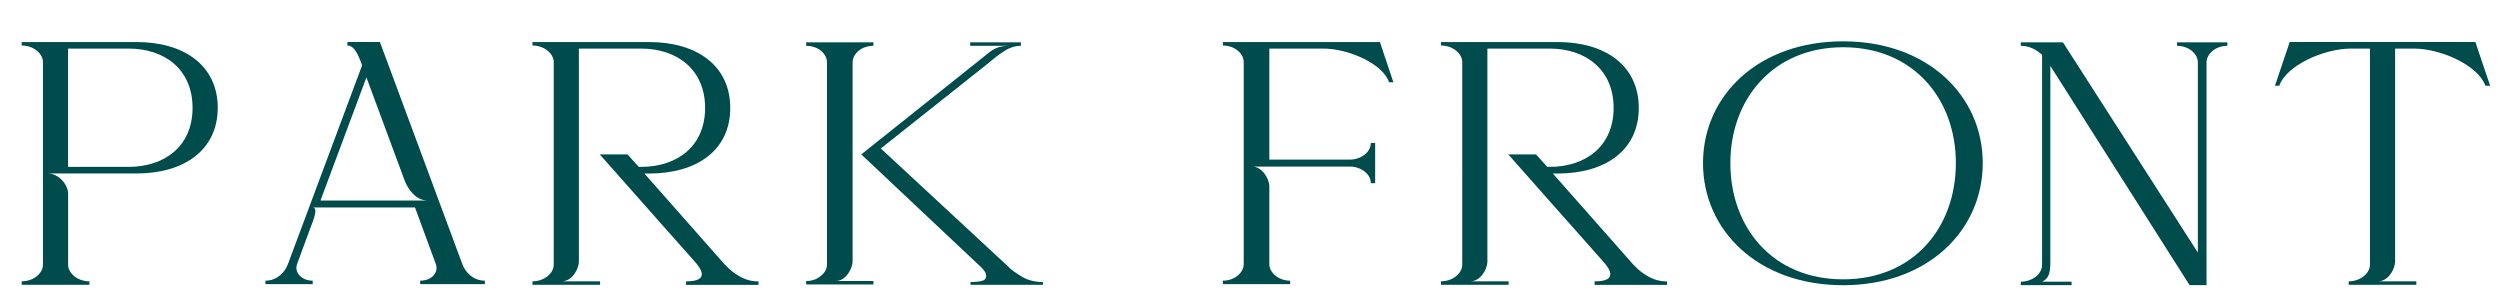 <?xml version="1.0" encoding="UTF-8"?><svg id="ol" xmlns="http://www.w3.org/2000/svg" viewBox="0 0 490 60"><defs><style>.cls-1{fill:#004c4c;}</style></defs><path class="cls-1" d="m42.67,21.15c0,8.29-6.63,12.85-15.9,12.85H9.35c2.21,0,4,2.24,4,3.94v13.94c0,1.7,1.87,3.26,4.17,3.26v.68H4.25v-.68c2.29,0,4.17-1.56,4.17-3.26V12.18c0-1.7-1.87-3.26-4.17-3.26v-.68h22.53c9.27,0,15.9,4.56,15.9,12.92Zm-4.93,0c0-7.48-5.36-11.63-12.58-11.63h-11.82v23.19h11.82c7.23,0,12.58-4.15,12.58-11.56Z"/><path class="cls-1" d="m74.46,8.23l16.15,43.52c.6,1.63,2.13,3.26,4.42,3.26v.68h-12.67v-.68c2.29,0,3.66-1.63,3.06-3.26l-4.08-11.08h-20.06c1.11,0,.25,2.24-.42,3.94l-2.63,7.14c-.6,1.63.85,3.26,3.06,3.26v.68h-9.27v-.68c2.29,0,3.83-1.63,4.42-3.26l14.54-38.96c-.34-.75-1.19-3.88-2.89-3.88v-.68h6.38Zm-11.65,31.07h21c-2.3,0-3.83-2.18-4.51-3.94l-7.48-20.19-9.01,24.14Z"/><path class="cls-1" d="m148.67,55.15v.68h-14.2v-.68c4.93,0,2.72-2.72,1.7-3.88-4.67-5.24-18.62-21.01-18.62-21.01h5.44l2.21,2.45h.42c7.23,0,12.58-4.15,12.58-11.56s-5.36-11.63-12.58-11.63h-12.16v41.68c0,1.7-1.45,3.94-3.32,3.94h7.48v.68h-13.26v-.68c2.29,0,4.17-1.56,4.17-3.26V12.18c0-1.7-1.87-3.26-4.17-3.26v-.68h22.87c9.27,0,15.9,4.56,15.9,12.92s-6.63,12.85-15.9,12.85c-1.1,0-.25,0-.93,0l15.73,17.81c.6.61,1.28,1.29,2.13,1.84,1.36.95,2.8,1.5,4.5,1.5Z"/><path class="cls-1" d="m166.17,53.72c-.68.88-1.45,1.36-2.38,1.36h7.4v.68h-13.18v-.68c1.11,0,2.12-.34,2.89-1.02.76-.61,1.19-1.36,1.19-2.24V12.24c0-.88-.42-1.63-1.19-2.31-.77-.61-1.79-.95-2.89-.95v-.68h13.18v.68c-1.1,0-2.12.34-2.89.95-.77.68-1.19,1.43-1.19,2.31v38.89c0,.88-.34,1.7-.93,2.58Zm31.62-1.29c.59.61,1.36,1.09,2.12,1.56,1.28.88,2.81,1.29,4.51,1.29v.54h-14.2v-.54c1.62,0,2.63-.2,2.89-.61.26-.41.26-.88-.08-1.43-.34-.48-.68-.88-1.1-1.22-1.28-1.16-8.93-8.43-23.12-21.76l25.33-20.19c1.02-.75,2.21-1.09,3.66-1.09h-7.65v-.68h9.95v.68c-1.1,0-2.21.34-3.23,1.02-1.11.68-2.04,1.43-2.98,2.24l-21.25,16.86,25.16,23.32Z"/><path class="cls-1" d="m270.47,8.23l.42,1.29,2.21,6.6h-.85c-1.19-3.6-7.91-6.6-12.92-6.6h-10.54v21.76h15.81c2.12,0,4.08-1.43,4.08-3.26h.85v7.89h-.85c0-1.83-1.96-3.26-4.08-3.26h-19.13c1.79,0,3.32,2.24,3.32,3.94v15.16c0,1.7,1.79,3.26,4.08,3.26v.68h-13.18v-.68c2.29,0,4.08-1.56,4.08-3.26V12.18c0-1.7-1.79-3.26-4.08-3.26v-.68h30.77Z"/><path class="cls-1" d="m326.74,55.15v.68h-14.2v-.68c4.93,0,2.72-2.72,1.7-3.88-4.68-5.24-18.62-21.01-18.62-21.01h5.44l2.21,2.45h.42c7.23,0,12.58-4.15,12.58-11.56s-5.36-11.63-12.58-11.63h-12.16v41.68c0,1.7-1.45,3.94-3.32,3.94h7.48v.68h-13.26v-.68c2.29,0,4.17-1.56,4.17-3.26V12.18c0-1.7-1.87-3.26-4.17-3.26v-.68h22.87c9.27,0,15.9,4.56,15.9,12.92s-6.63,12.85-15.9,12.85c-1.11,0-.25,0-.94,0l15.73,17.81c.59.61,1.28,1.29,2.12,1.84,1.36.95,2.81,1.5,4.51,1.5Z"/><path class="cls-1" d="m361.25,8.1c16.66,0,27.37,10.74,27.37,23.87s-10.71,23.93-27.37,23.93-27.46-10.74-27.46-23.93,10.8-23.87,27.46-23.87Zm-22.1,23.87c0,12.58,8.25,22.78,22.1,22.78s22.1-10.2,22.1-22.78-8.33-22.71-22.1-22.71-22.1,10.2-22.1,22.71Z"/><path class="cls-1" d="m404.34,8.3l26.44,41.2V12.24c0-1.7-1.79-3.26-4.08-3.26v-.68h9.86v.68c-2.29,0-4.08,1.56-4.08,3.26v43.65h-3.32l-27.29-42.97v38.48c0,2.52-.51,3.26-1.62,3.81h5.78v.68h-9.95v-.68c2.29,0,4.17-1.56,4.17-3.26V10.75c-1.19-1.09-2.55-1.77-4.17-1.77v-.68h8.25Z"/><path class="cls-1" d="m485.18,8.23l.42,1.29,2.47,7.28h-.94c-1.36-3.94-8.67-7.28-14.03-7.28h-3.66v41.68c0,1.7-1.45,3.94-3.32,3.94h7.48v.68h-13.26v-.68c2.29,0,4.17-1.56,4.17-3.26V9.52h-3.66c-5.44,0-12.75,3.33-14.11,7.28h-.85l2.46-7.28.42-1.29h36.38Z"/></svg>